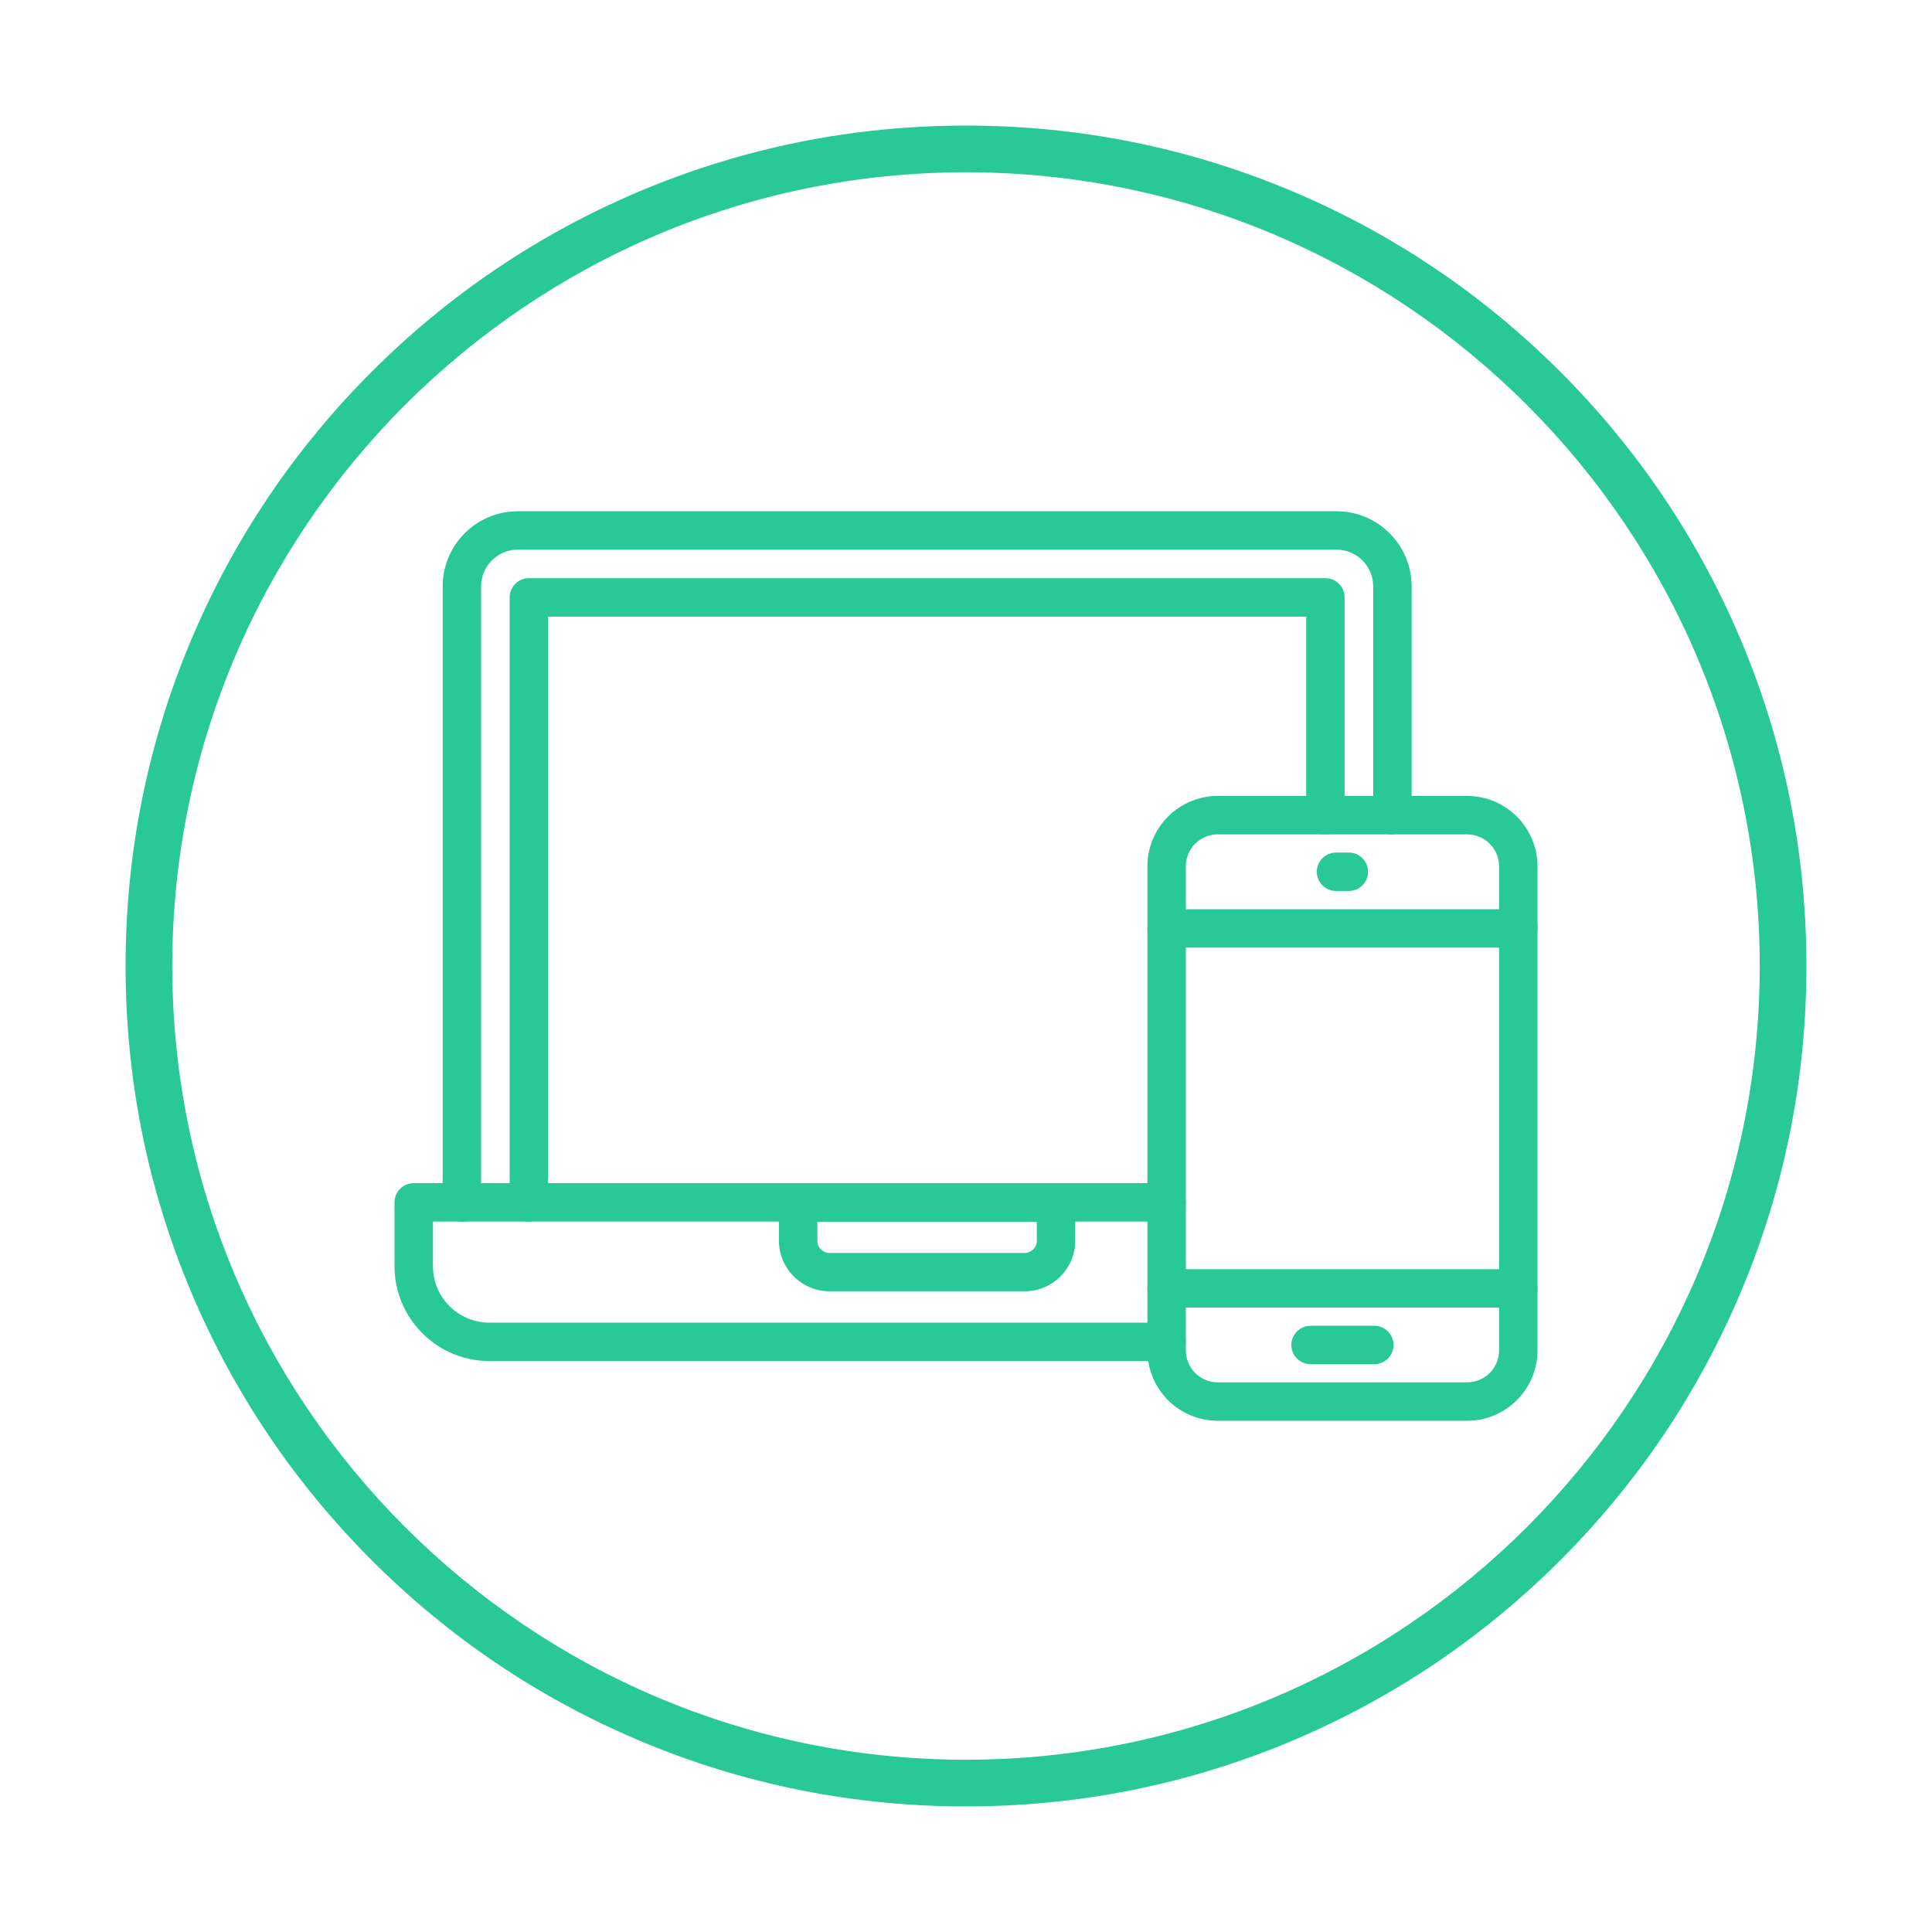 <svg xmlns="http://www.w3.org/2000/svg" xmlns:xlink="http://www.w3.org/1999/xlink" width="500" zoomAndPan="magnify" viewBox="0 0 375 375" height="500" preserveAspectRatio="xMidYMid meet" version="1.0"><defs><clipPath id="2e05e9ded4"><path d="M 24.375 24.375 L 350.625 24.375 L 350.625 350.625 L 24.375 350.625 Z M 24.375 24.375 " clip-rule="nonzero"/></clipPath></defs><g clip-path="url(#2e05e9ded4)"><path fill="#28c897" d="M 187.5 350.625 C 165.477 350.625 144.117 346.312 124.004 337.805 C 104.574 329.59 87.133 317.828 72.152 302.848 C 57.172 287.867 45.41 270.418 37.195 250.996 C 28.688 230.883 24.375 209.523 24.375 187.5 C 24.375 165.477 28.688 144.117 37.195 124.004 C 45.41 104.574 57.172 87.133 72.152 72.152 C 87.133 57.172 104.582 45.41 124.004 37.195 C 144.117 28.688 165.477 24.375 187.5 24.375 C 209.523 24.375 230.883 28.688 250.996 37.195 C 270.426 45.41 287.867 57.172 302.848 72.152 C 317.828 87.133 329.59 104.582 337.805 124.004 C 346.312 144.117 350.625 165.477 350.625 187.5 C 350.625 209.523 346.312 230.883 337.805 250.996 C 329.59 270.426 317.828 287.867 302.848 302.848 C 287.867 317.828 270.418 329.59 250.996 337.805 C 230.883 346.312 209.523 350.625 187.5 350.625 Z M 187.5 33.438 C 102.547 33.438 33.438 102.547 33.438 187.5 C 33.438 272.453 102.547 341.562 187.5 341.562 C 272.453 341.562 341.562 272.453 341.562 187.5 C 341.562 102.547 272.453 33.438 187.5 33.438 Z M 187.5 33.438 " fill-opacity="1" fill-rule="nonzero"/></g><path fill="#28c897" d="M 89.652 237.105 C 87.594 237.105 85.922 235.438 85.922 233.379 L 85.922 113.809 C 85.938 105.758 92.453 99.242 100.496 99.234 L 259.43 99.234 C 267.469 99.246 273.988 105.766 273.996 113.809 L 273.996 158.227 C 273.996 160.285 272.324 161.953 270.266 161.953 C 268.207 161.953 266.539 160.285 266.539 158.227 L 266.539 113.809 C 266.531 109.883 263.352 106.695 259.43 106.688 L 100.496 106.688 C 96.562 106.695 93.383 109.875 93.379 113.809 L 93.379 233.379 C 93.379 235.438 91.707 237.105 89.652 237.105 Z M 89.652 237.105 " fill-opacity="1" fill-rule="nonzero"/><path fill="#28c897" d="M 102.648 237.105 C 100.59 237.105 98.922 235.438 98.922 233.379 L 98.922 115.961 C 98.922 113.902 100.59 112.234 102.648 112.234 L 257.262 112.234 C 259.32 112.234 260.988 113.902 260.988 115.961 L 260.988 158.227 C 260.988 160.285 259.32 161.953 257.262 161.953 C 255.203 161.953 253.535 160.285 253.535 158.227 L 253.535 119.695 L 106.379 119.695 L 106.379 233.379 C 106.379 235.438 104.707 237.105 102.648 237.105 Z M 102.648 237.105 " fill-opacity="1" fill-rule="nonzero"/><path fill="#28c897" d="M 226.434 264.18 L 95.004 264.18 C 84.832 264.176 76.586 255.93 76.574 245.762 L 76.574 233.379 C 76.574 231.32 78.246 229.652 80.301 229.652 L 226.434 229.652 C 228.492 229.652 230.16 231.32 230.16 233.379 C 230.16 235.438 228.492 237.105 226.434 237.105 L 84.031 237.105 L 84.031 245.762 C 84.035 251.812 88.938 256.719 94.992 256.727 L 226.422 256.727 C 228.48 256.727 230.148 258.395 230.148 260.453 C 230.148 262.512 228.48 264.18 226.422 264.18 Z M 226.434 264.18 " fill-opacity="1" fill-rule="nonzero"/><path fill="#28c897" d="M 198.867 250.641 L 161.031 250.641 C 155.602 250.633 151.199 246.238 151.191 240.809 L 151.191 233.379 C 151.191 231.32 152.863 229.652 154.918 229.652 L 204.98 229.652 C 207.035 229.652 208.707 231.32 208.707 233.379 L 208.707 240.809 C 208.699 246.238 204.297 250.641 198.867 250.641 Z M 158.648 237.125 L 158.648 240.828 C 158.648 242.141 159.719 243.203 161.031 243.203 L 198.867 243.203 C 200.18 243.203 201.246 242.141 201.25 240.828 L 201.25 237.125 Z M 158.648 237.125 " fill-opacity="1" fill-rule="nonzero"/><path fill="#28c897" d="M 284.77 275.773 L 236.359 275.773 C 228.824 275.766 222.719 269.656 222.711 262.125 L 222.711 168.148 C 222.719 160.609 228.828 154.504 236.359 154.492 L 284.77 154.492 C 292.309 154.5 298.418 160.609 298.426 168.148 L 298.426 262.117 C 298.414 269.656 292.309 275.758 284.77 275.773 Z M 236.359 161.949 C 232.938 161.953 230.168 164.727 230.168 168.148 L 230.168 262.117 C 230.168 265.539 232.938 268.312 236.359 268.312 L 284.77 268.312 C 288.191 268.312 290.965 265.539 290.969 262.117 L 290.969 168.148 C 290.969 164.727 288.191 161.953 284.77 161.949 Z M 236.359 161.949 " fill-opacity="1" fill-rule="nonzero"/><path fill="#28c897" d="M 294.699 183.93 L 226.434 183.93 C 224.375 183.93 222.707 182.262 222.707 180.203 C 222.707 178.145 224.375 176.477 226.434 176.477 L 294.699 176.477 C 296.754 176.477 298.426 178.145 298.426 180.203 C 298.426 182.262 296.754 183.93 294.699 183.93 Z M 294.699 183.93 " fill-opacity="1" fill-rule="nonzero"/><path fill="#28c897" d="M 294.699 253.801 L 226.434 253.801 C 224.375 253.801 222.707 252.133 222.707 250.074 C 222.707 248.016 224.375 246.348 226.434 246.348 L 294.699 246.348 C 296.754 246.348 298.426 248.016 298.426 250.074 C 298.426 252.133 296.754 253.801 294.699 253.801 Z M 294.699 253.801 " fill-opacity="1" fill-rule="nonzero"/><path fill="#28c897" d="M 261.812 172.941 L 259.32 172.941 C 257.262 172.941 255.594 171.27 255.594 169.211 C 255.594 167.152 257.262 165.484 259.32 165.484 L 261.812 165.484 C 263.871 165.484 265.539 167.152 265.539 169.211 C 265.539 171.27 263.871 172.941 261.812 172.941 Z M 261.812 172.941 " fill-opacity="1" fill-rule="nonzero"/><path fill="#28c897" d="M 266.754 264.785 L 254.383 264.785 C 252.324 264.785 250.652 263.117 250.652 261.059 C 250.652 259 252.324 257.332 254.383 257.332 L 266.754 257.332 C 268.812 257.332 270.484 259 270.484 261.059 C 270.484 263.117 268.812 264.785 266.754 264.785 Z M 266.754 264.785 " fill-opacity="1" fill-rule="nonzero"/></svg>